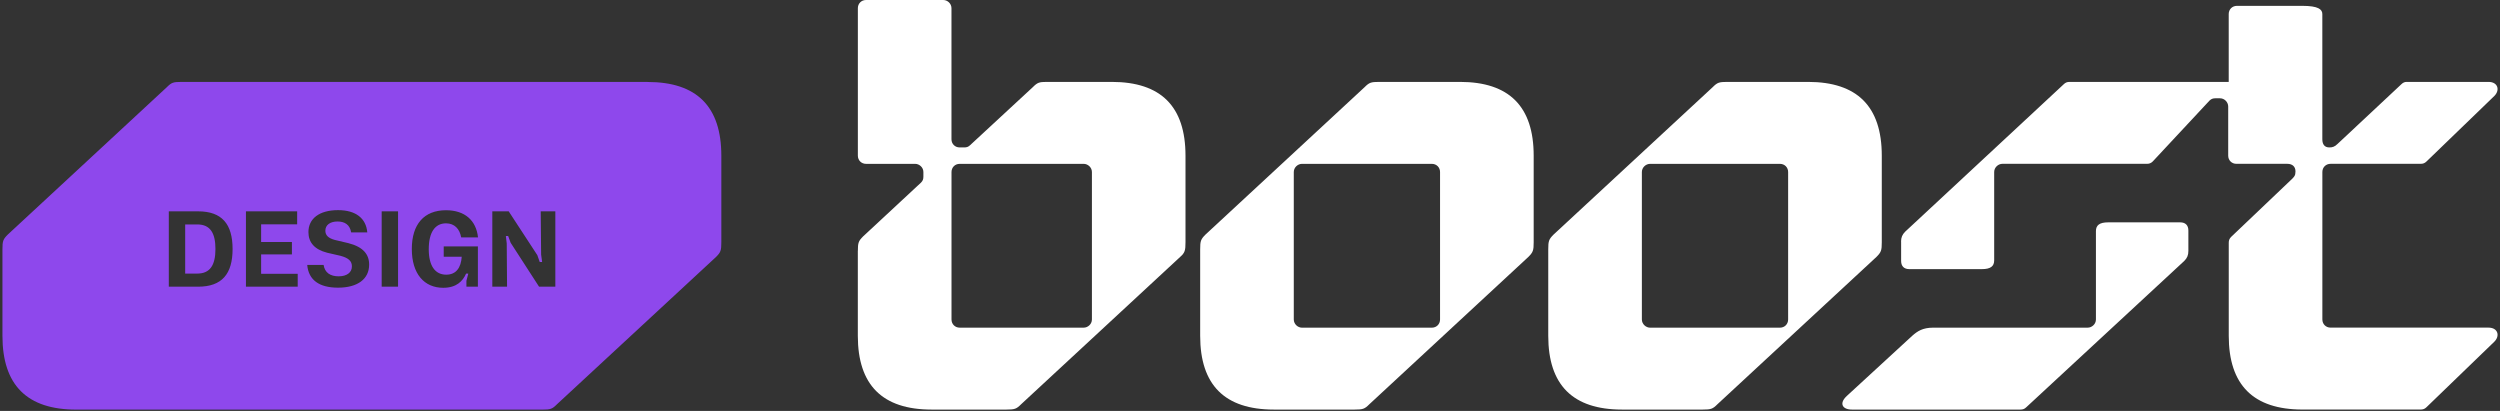 <svg width="146" height="24" viewBox="0 0 146 24" fill="none" xmlns="http://www.w3.org/2000/svg">
<rect x="0" y="0" width="146" height="24" fill="#333333" stroke="none"/>
<path d="M50.099 14.659C50.099 14.181 50.134 14.077 50.406 13.805L53.79 10.661C53.892 10.56 53.926 10.456 53.926 10.319V10.047C53.926 9.774 53.686 9.569 53.448 9.569H50.577C50.305 9.569 50.099 9.363 50.099 9.091V0.478C50.099 0.205 50.305 0 50.577 0H55.088C55.328 0 55.566 0.205 55.566 0.478V8.132C55.566 8.405 55.772 8.61 56.044 8.61H56.317C56.453 8.61 56.557 8.576 56.659 8.474L60.315 5.091C60.587 4.818 60.691 4.783 61.135 4.783H64.927C67.798 4.783 69.233 6.218 69.233 9.089V14.146C69.233 14.625 69.198 14.761 68.925 15.001L59.631 23.611C59.359 23.884 59.255 23.919 58.777 23.919H54.402C51.532 23.919 50.097 22.484 50.097 19.613V14.659H50.099ZM63.289 9.569H56.046C55.774 9.569 55.568 9.774 55.568 10.047V18.657C55.568 18.93 55.774 19.135 56.046 19.135H63.289C63.53 19.135 63.768 18.93 63.768 18.657V10.047C63.768 9.774 63.528 9.569 63.289 9.569Z" fill="white"/>
<path d="M70.09 19.614V14.556C70.09 14.078 70.125 13.976 70.398 13.701L79.692 5.091C79.964 4.818 80.068 4.783 80.546 4.783H85.262C88.133 4.783 89.567 6.218 89.567 9.089V14.147C89.567 14.625 89.533 14.726 89.26 15.001L79.966 23.612C79.694 23.884 79.59 23.919 79.112 23.919H74.395C71.525 23.919 70.09 22.484 70.09 19.614ZM76.035 19.136H83.62C83.893 19.136 84.099 18.93 84.099 18.657V10.047C84.099 9.774 83.893 9.569 83.62 9.569H76.035C75.795 9.569 75.557 9.774 75.557 10.047V18.657C75.557 18.93 75.795 19.136 76.035 19.136Z" fill="white"/>
<path d="M90.418 19.614V14.556C90.418 14.078 90.453 13.976 90.726 13.701L100.02 5.091C100.292 4.818 100.396 4.783 100.874 4.783H105.59C108.461 4.783 109.896 6.218 109.896 9.089V14.147C109.896 14.625 109.861 14.726 109.588 15.001L100.294 23.612C100.022 23.884 99.918 23.919 99.44 23.919H94.724C91.853 23.919 90.418 22.484 90.418 19.614ZM96.364 19.136H103.949C104.221 19.136 104.427 18.93 104.427 18.657V10.047C104.427 9.774 104.221 9.569 103.949 9.569H96.364C96.124 9.569 95.885 9.774 95.885 10.047V18.657C95.885 18.93 96.126 19.136 96.364 19.136Z" fill="white"/>
<path d="M107.844 23.133L111.671 19.613C111.978 19.341 112.285 19.135 112.902 19.135H121.923C122.163 19.135 122.402 18.93 122.402 18.657V13.498C122.402 13.156 122.607 12.985 123.12 12.985H127.323C127.63 12.985 127.801 13.156 127.801 13.463V14.659C127.801 14.899 127.732 15.07 127.561 15.239L118.336 23.782C118.235 23.884 118.131 23.919 117.995 23.919H108.153C107.573 23.919 107.402 23.542 107.846 23.133H107.844ZM111.022 14.112C111.022 13.872 111.091 13.701 111.262 13.53L120.522 4.92C120.623 4.818 120.727 4.783 120.863 4.783H130.157V0.82C130.157 0.547 130.363 0.342 130.636 0.342H134.463C135.384 0.342 135.624 0.547 135.624 0.82V8.132C135.624 8.439 135.761 8.61 136.035 8.61C136.206 8.61 136.343 8.576 136.513 8.405L140.239 4.92C140.341 4.818 140.444 4.783 140.546 4.783H145.329C145.877 4.783 146.013 5.261 145.671 5.603L141.708 9.43C141.606 9.532 141.502 9.567 141.366 9.567H136.105C135.832 9.567 135.626 9.772 135.626 10.045V18.655C135.626 18.928 135.832 19.133 136.105 19.133H145.329C145.877 19.133 146.013 19.611 145.671 19.953L141.708 23.78C141.606 23.882 141.502 23.917 141.366 23.917H134.465C131.594 23.917 130.159 22.482 130.159 19.611V14.179C130.159 14.043 130.194 13.939 130.296 13.837L133.85 10.454C133.986 10.317 134.056 10.248 134.056 10.01C134.056 9.738 133.885 9.567 133.578 9.567H130.605C130.332 9.567 130.127 9.361 130.127 9.089V6.218C130.127 5.978 129.921 5.74 129.649 5.74H129.376C129.24 5.74 129.138 5.774 129.034 5.876L125.72 9.43C125.618 9.532 125.514 9.567 125.378 9.567H116.939C116.701 9.567 116.46 9.772 116.46 10.045V15.204C116.46 15.546 116.255 15.717 115.742 15.717H111.504C111.197 15.717 111.026 15.546 111.026 15.239V14.112H111.022Z" fill="white"/>
<path fill-rule="evenodd" clip-rule="evenodd" d="M10.598 4.784L37.821 4.784V4.788C40.691 4.788 42.126 6.222 42.126 9.093V14.149C42.126 14.627 42.091 14.731 41.819 15.004L32.522 23.614C32.25 23.887 32.148 23.921 31.67 23.921L4.448 23.921C1.577 23.921 0.143 22.485 0.143 19.616V14.558C0.143 14.08 0.177 13.976 0.45 13.703L9.744 5.091C10.017 4.818 10.12 4.784 10.598 4.784ZM19.741 16.8C20.882 16.8 21.558 16.297 21.558 15.454C21.558 14.849 21.208 14.421 20.34 14.198L19.556 14.013C19.16 13.905 19.001 13.732 19.001 13.471C19.001 13.146 19.269 12.935 19.715 12.935C20.117 12.935 20.436 13.114 20.506 13.573H21.45C21.38 12.75 20.78 12.272 19.741 12.272C18.637 12.272 18.012 12.776 18.012 13.554C18.012 14.153 18.363 14.568 19.103 14.759L19.881 14.938C20.359 15.065 20.551 15.25 20.551 15.557C20.551 15.92 20.245 16.137 19.779 16.137C19.282 16.137 18.969 15.92 18.899 15.474H17.942C18.019 16.348 18.637 16.8 19.741 16.8ZM11.568 16.743H9.858V12.342H11.568C12.964 12.342 13.583 13.088 13.583 14.542C13.583 15.997 12.964 16.743 11.568 16.743ZM10.815 13.107V15.977H11.523C12.269 15.977 12.582 15.48 12.582 14.542C12.582 13.598 12.269 13.107 11.523 13.107H10.815ZM17.386 16.743H14.363V12.342H17.354V13.101H15.25V14.134H17.048V14.855H15.25V15.99H17.386V16.743ZM23.246 16.743H22.29V12.342H23.246V16.743ZM25.887 16.807C26.659 16.807 27.035 16.411 27.22 15.977H27.348L27.239 16.398V16.743H27.909V14.389H25.913V14.995H26.965C26.921 15.633 26.64 16.041 26.059 16.041C25.402 16.041 25.039 15.512 25.039 14.555C25.039 13.573 25.402 13.043 26.047 13.043C26.532 13.043 26.844 13.356 26.933 13.866H27.916C27.814 12.884 27.157 12.278 26.047 12.278C24.765 12.278 24.05 13.095 24.05 14.542C24.05 15.99 24.771 16.807 25.887 16.807ZM29.612 16.743H28.751V12.342H29.708L31.379 14.9L31.52 15.301H31.66L31.602 14.868L31.577 12.342H32.432V16.743H31.481L29.823 14.179L29.676 13.783H29.542L29.593 14.217L29.612 16.743Z" fill="#8E48EC"/>
</svg>
